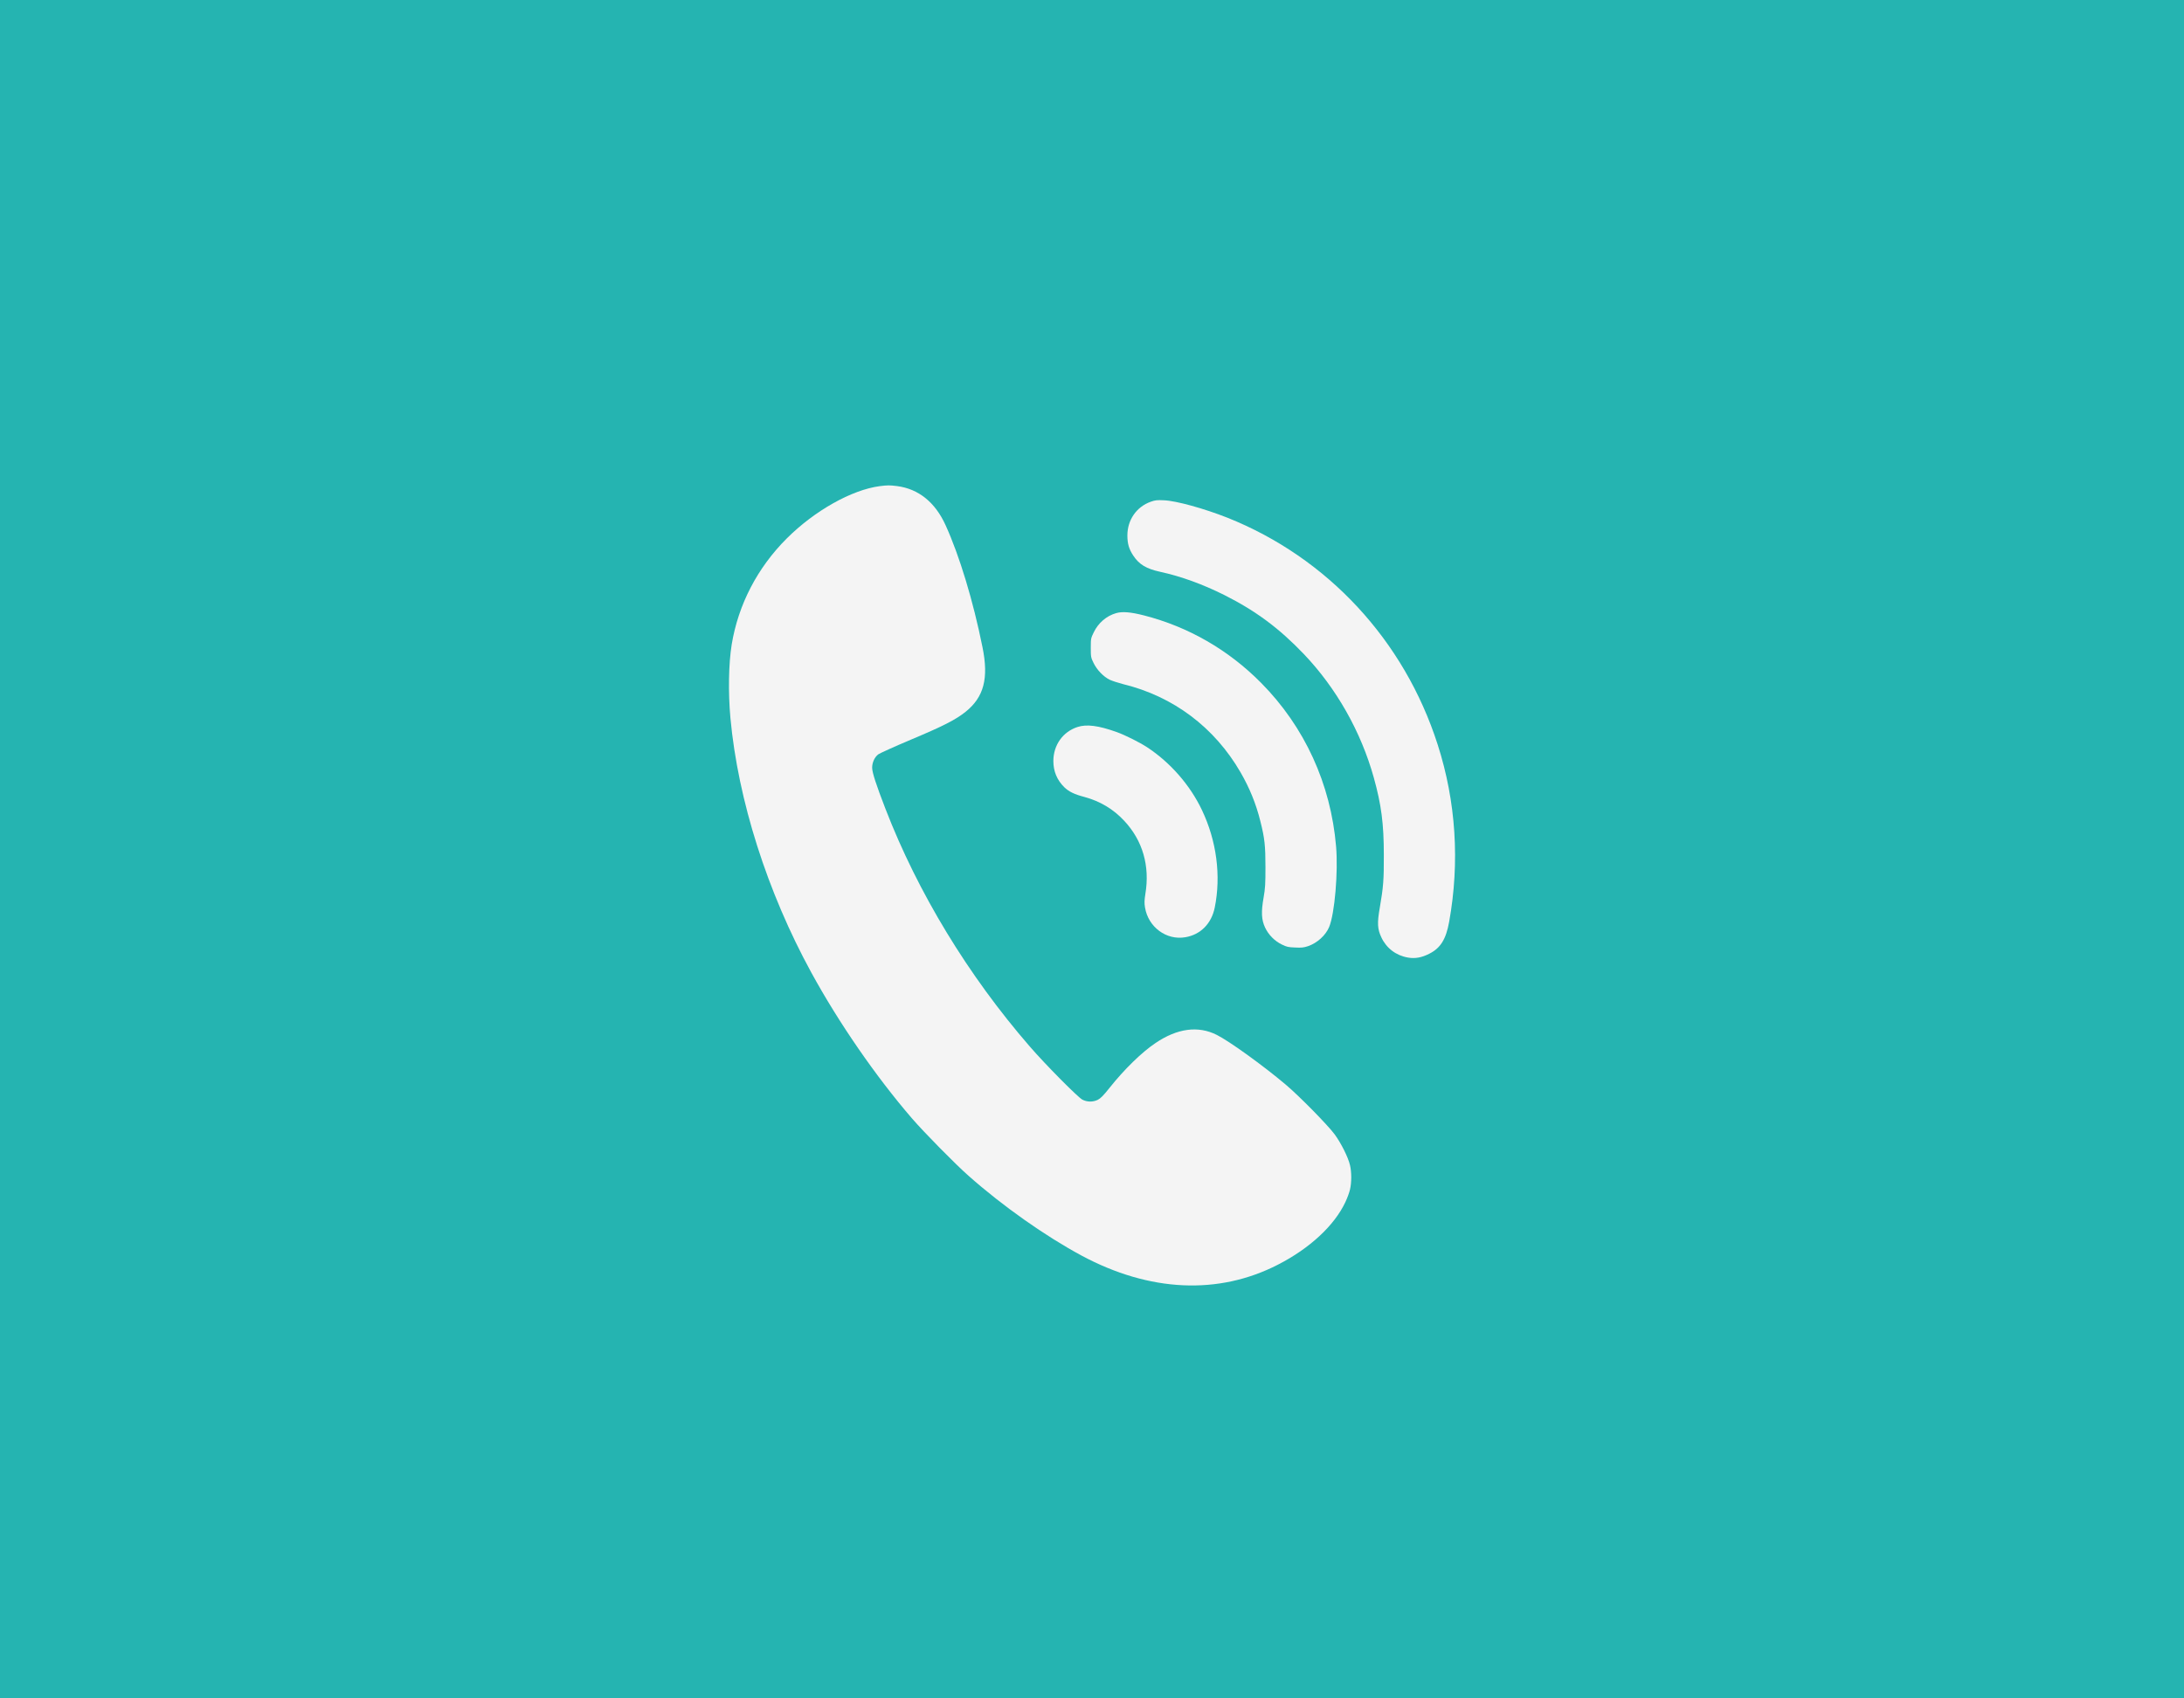 <?xml version="1.0" encoding="UTF-8"?> <svg xmlns="http://www.w3.org/2000/svg" width="45" height="35" viewBox="0 0 45 35" fill="none"><rect width="45" height="35" fill="#25B4B1"></rect><g clip-path="url(#clip0_428_358)"><path d="M18.129 10.018C17.549 10.094 16.784 10.524 16.211 11.096C15.606 11.7 15.212 12.458 15.076 13.283C15.012 13.681 15.002 14.27 15.05 14.798C15.207 16.491 15.808 18.38 16.717 20.043C17.283 21.078 18.045 22.183 18.791 23.048C19.039 23.335 19.689 23.996 19.958 24.232C20.663 24.857 21.538 25.473 22.289 25.877C23.686 26.626 25.107 26.692 26.333 26.061C26.987 25.726 27.493 25.256 27.72 24.774C27.76 24.69 27.803 24.572 27.816 24.513C27.85 24.372 27.85 24.153 27.816 24.012C27.78 23.852 27.631 23.555 27.5 23.377C27.358 23.185 26.773 22.589 26.491 22.351C26.024 21.957 25.331 21.457 25.069 21.326C24.687 21.134 24.259 21.191 23.811 21.493C23.527 21.683 23.164 22.037 22.86 22.42C22.732 22.58 22.679 22.634 22.619 22.665C22.518 22.713 22.401 22.713 22.301 22.661C22.21 22.614 21.539 21.937 21.219 21.567C19.948 20.102 18.913 18.398 18.244 16.667C18.052 16.171 17.97 15.918 17.97 15.82C17.97 15.714 18.02 15.605 18.095 15.546C18.125 15.524 18.428 15.386 18.768 15.243C19.437 14.962 19.691 14.832 19.895 14.669C20.273 14.366 20.375 13.979 20.243 13.334C20.053 12.387 19.769 11.45 19.483 10.823C19.269 10.35 18.924 10.074 18.483 10.017C18.327 9.998 18.292 9.998 18.129 10.018Z" fill="#F4F4F4"></path><path d="M23.71 10.34C23.416 10.444 23.229 10.716 23.229 11.034C23.229 11.204 23.262 11.315 23.348 11.446C23.469 11.631 23.618 11.721 23.902 11.783C24.34 11.879 24.775 12.037 25.23 12.264C25.873 12.588 26.356 12.946 26.864 13.478C27.536 14.182 28.042 15.078 28.306 16.024C28.462 16.585 28.513 16.974 28.513 17.619C28.515 18.134 28.503 18.279 28.43 18.704C28.374 19.021 28.381 19.146 28.462 19.317C28.566 19.54 28.764 19.691 29.009 19.733C29.155 19.759 29.29 19.735 29.446 19.656C29.68 19.54 29.794 19.358 29.859 18.996C30.08 17.768 30 16.519 29.623 15.346C28.935 13.197 27.354 11.492 25.288 10.668C24.811 10.48 24.237 10.32 23.985 10.31C23.842 10.303 23.804 10.306 23.71 10.34Z" fill="#F4F4F4"></path><path d="M22.998 12.635C22.799 12.692 22.631 12.835 22.537 13.029C22.477 13.152 22.475 13.159 22.475 13.349C22.475 13.537 22.477 13.549 22.532 13.662C22.601 13.805 22.739 13.948 22.867 14.009C22.916 14.032 23.043 14.073 23.147 14.1C24.176 14.352 25.024 14.989 25.56 15.915C25.746 16.236 25.88 16.565 25.968 16.92C26.058 17.275 26.074 17.428 26.074 17.871C26.074 18.22 26.069 18.305 26.036 18.494C25.983 18.794 25.991 18.955 26.066 19.114C26.136 19.264 26.263 19.392 26.411 19.464C26.509 19.513 26.545 19.521 26.685 19.526C26.816 19.533 26.862 19.528 26.952 19.498C27.143 19.432 27.315 19.275 27.387 19.102C27.501 18.826 27.574 17.967 27.529 17.442C27.42 16.155 26.882 14.98 25.986 14.074C25.312 13.393 24.489 12.918 23.57 12.682C23.297 12.613 23.127 12.598 22.998 12.635Z" fill="#F4F4F4"></path><path d="M22.201 14.982C21.899 15.08 21.704 15.356 21.704 15.682C21.704 15.895 21.778 16.073 21.929 16.223C22.024 16.314 22.133 16.368 22.342 16.423C22.666 16.511 22.938 16.672 23.164 16.915C23.544 17.321 23.695 17.844 23.6 18.419C23.579 18.555 23.577 18.607 23.592 18.7C23.658 19.105 24.033 19.383 24.425 19.314C24.738 19.26 24.961 19.035 25.029 18.703C25.162 18.046 25.067 17.327 24.765 16.693C24.521 16.179 24.114 15.714 23.637 15.4C23.474 15.294 23.184 15.149 23.006 15.085C22.633 14.952 22.389 14.92 22.201 14.982Z" fill="#F4F4F4"></path></g><defs><clipPath id="clip0_428_358"><rect width="15" height="16.5" fill="white" transform="translate(15 10)"></rect></clipPath></defs></svg> 